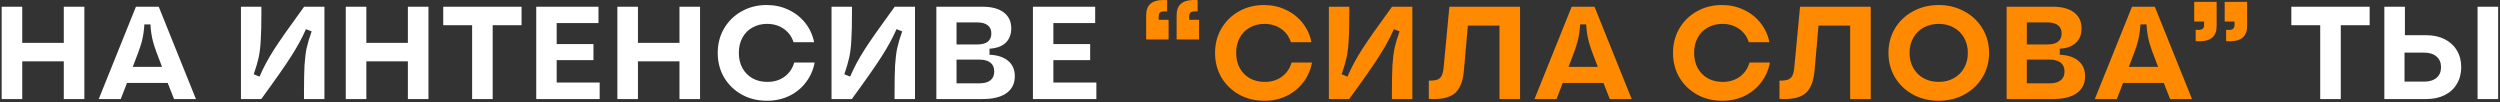 <?xml version="1.0" encoding="UTF-8"?> <svg xmlns="http://www.w3.org/2000/svg" width="833" height="34" viewBox="0 0 833 34" fill="none"><rect x="0" y="0" width="833" height="34" fill="#333333" stroke="none"/> <path d="M21.254 20.433H7.413V33H0.559V2.243H7.413V14.282H21.254V2.243H28.109V33H21.254V20.433ZM32.901 33L45.291 2.243H52.893L65.284 33H57.99L55.881 27.64H42.304L40.239 33H32.901ZM53.991 22.279C52.468 18.442 51.472 15.659 51.004 13.931C50.535 12.173 50.242 10.24 50.125 8.131H48.104C47.986 10.24 47.694 12.173 47.225 13.931C46.756 15.659 45.76 18.442 44.237 22.279H53.991ZM101.287 31.067C101.287 27.054 101.345 23.949 101.463 21.752C101.609 19.525 101.843 17.621 102.166 16.04C102.517 14.458 103.074 12.598 103.835 10.459L101.946 9.712C100.686 12.583 99.061 15.571 97.069 18.676C95.106 21.781 91.767 26.556 87.051 33H80.284V2.243H87.094V4.176C87.094 8.189 87.021 11.294 86.875 13.491C86.758 15.688 86.523 17.592 86.172 19.203C85.82 20.785 85.278 22.63 84.546 24.739L86.479 25.53C87.71 22.63 89.306 19.643 91.269 16.567C93.261 13.462 96.615 8.687 101.331 2.243H108.097V33H101.287V31.067ZM135.907 20.433H122.066V33H115.212V2.243H122.066V14.282H135.907V2.243H142.762V33H135.907V20.433ZM157.308 8.394H147.685V2.243H173.785V8.394H164.163V33H157.308V8.394ZM178.674 2.243H199.413V7.691H185.485V14.678H197.744V20.038H185.485V27.508H199.809V33H178.674V2.243ZM226.402 20.433H212.561V33H205.707V2.243H212.561V14.282H226.402V2.243H233.257V33H226.402V20.433ZM255.536 33.571C252.431 33.571 249.634 32.883 247.144 31.506C244.654 30.1 242.692 28.196 241.256 25.794C239.85 23.363 239.147 20.639 239.147 17.621C239.147 14.604 239.85 11.895 241.256 9.493C242.692 7.061 244.64 5.157 247.1 3.781C249.59 2.375 252.373 1.672 255.449 1.672C258.085 1.672 260.501 2.199 262.698 3.253C264.925 4.279 266.785 5.729 268.279 7.603C269.773 9.478 270.769 11.631 271.267 14.062H264.412C263.797 12.158 262.698 10.664 261.117 9.581C259.564 8.497 257.719 7.955 255.58 7.955C253.764 7.955 252.138 8.365 250.703 9.185C249.268 9.976 248.155 11.104 247.364 12.568C246.573 14.033 246.177 15.717 246.177 17.621C246.177 19.525 246.573 21.21 247.364 22.674C248.184 24.139 249.312 25.281 250.747 26.102C252.182 26.892 253.823 27.288 255.668 27.288C257.894 27.288 259.798 26.717 261.38 25.574C262.991 24.403 264.075 22.821 264.632 20.829H271.442C270.974 23.319 269.992 25.53 268.498 27.464C267.034 29.397 265.174 30.906 262.918 31.989C260.692 33.044 258.231 33.571 255.536 33.571ZM298.067 31.067C298.067 27.054 298.126 23.949 298.243 21.752C298.39 19.525 298.624 17.621 298.946 16.04C299.298 14.458 299.854 12.598 300.616 10.459L298.727 9.712C297.467 12.583 295.841 15.571 293.849 18.676C291.887 21.781 288.547 26.556 283.831 33H277.065V2.243H283.875V4.176C283.875 8.189 283.802 11.294 283.656 13.491C283.538 15.688 283.304 17.592 282.953 19.203C282.601 20.785 282.059 22.63 281.327 24.739L283.26 25.53C284.49 22.63 286.087 19.643 288.049 16.567C290.041 13.462 293.395 8.687 298.111 2.243H304.878V33H298.067V31.067ZM311.993 2.243H327.415C330.432 2.243 332.776 2.873 334.445 4.132C336.115 5.392 336.95 7.164 336.95 9.449C336.95 11.47 336.32 13.081 335.061 14.282C333.801 15.454 332.014 16.098 329.7 16.215V18.237C332.395 18.354 334.475 19.042 335.939 20.302C337.404 21.532 338.136 23.231 338.136 25.399C338.136 27.83 337.214 29.705 335.368 31.023C333.523 32.341 330.872 33 327.415 33H311.993V2.243ZM326.317 27.771C327.928 27.771 329.158 27.434 330.008 26.761C330.857 26.087 331.282 25.106 331.282 23.817C331.282 22.528 330.857 21.547 330.008 20.873C329.158 20.199 327.928 19.862 326.317 19.862H318.715V27.771H326.317ZM325.658 14.809C327.181 14.809 328.338 14.502 329.129 13.887C329.92 13.271 330.315 12.363 330.315 11.162C330.315 9.961 329.92 9.053 329.129 8.438C328.338 7.794 327.181 7.472 325.658 7.472H318.715V14.809H325.658ZM344.174 2.243H364.914V7.691H350.985V14.678H363.244V20.038H350.985V27.508H365.309V33H344.174V2.243ZM773.095 8.394H763.473V2.243H789.572V8.394H779.95V33H773.095V8.394ZM794.462 2.243H801.316V11.734H808.478C810.792 11.734 812.813 12.173 814.542 13.052C816.299 13.931 817.661 15.175 818.628 16.787C819.595 18.398 820.078 20.258 820.078 22.367C820.078 24.476 819.595 26.336 818.628 27.947C817.691 29.558 816.343 30.803 814.586 31.682C812.828 32.561 810.792 33 808.478 33H794.462V2.243ZM807.687 27.2C809.474 27.2 810.865 26.775 811.861 25.926C812.857 25.076 813.355 23.89 813.355 22.367C813.355 20.873 812.857 19.701 811.861 18.852C810.865 17.973 809.474 17.534 807.687 17.534H801.184V27.2H807.687ZM825.526 2.243H832.381V33H825.526V2.243Z" fill="white"></path> <path d="M399.04 3.825C398.835 3.795 398.542 3.781 398.161 3.781C397.458 3.781 396.96 3.913 396.667 4.176C396.374 4.44 396.228 4.879 396.228 5.494V6.593H399.523V13.14H392.054V5.055C392.054 1.686 393.958 0.002 397.766 0.002C398.322 0.002 398.747 0.017 399.04 0.046V3.825ZM388.89 3.825C388.685 3.795 388.392 3.781 388.011 3.781C387.308 3.781 386.81 3.913 386.517 4.176C386.224 4.44 386.078 4.879 386.078 5.494V6.593H389.373V13.14H381.904V5.055C381.904 1.686 383.808 0.002 387.616 0.002C388.172 0.002 388.597 0.017 388.89 0.046V3.825ZM421.251 33.571C418.146 33.571 415.349 32.883 412.859 31.506C410.369 30.1 408.406 28.196 406.971 25.794C405.565 23.363 404.862 20.639 404.862 17.621C404.862 14.604 405.565 11.895 406.971 9.493C408.406 7.061 410.354 5.157 412.815 3.781C415.305 2.375 418.087 1.672 421.163 1.672C423.799 1.672 426.216 2.199 428.413 3.253C430.639 4.279 432.499 5.729 433.993 7.603C435.487 9.478 436.483 11.631 436.981 14.062H430.127C429.512 12.158 428.413 10.664 426.831 9.581C425.279 8.497 423.433 7.955 421.295 7.955C419.479 7.955 417.853 8.365 416.418 9.185C414.982 9.976 413.869 11.104 413.078 12.568C412.288 14.033 411.892 15.717 411.892 17.621C411.892 19.525 412.288 21.21 413.078 22.674C413.899 24.139 415.026 25.281 416.462 26.102C417.897 26.892 419.537 27.288 421.383 27.288C423.609 27.288 425.513 26.717 427.095 25.574C428.706 24.403 429.79 22.821 430.346 20.829H437.157C436.688 23.319 435.707 25.53 434.213 27.464C432.748 29.397 430.888 30.906 428.633 31.989C426.407 33.044 423.946 33.571 421.251 33.571ZM463.782 31.067C463.782 27.054 463.841 23.949 463.958 21.752C464.104 19.525 464.339 17.621 464.661 16.04C465.012 14.458 465.569 12.598 466.331 10.459L464.441 9.712C463.182 12.583 461.556 15.571 459.564 18.676C457.601 21.781 454.262 26.556 449.546 33H442.779V2.243H449.59V4.176C449.59 8.189 449.517 11.294 449.37 13.491C449.253 15.688 449.019 17.592 448.667 19.203C448.316 20.785 447.774 22.63 447.041 24.739L448.975 25.53C450.205 22.63 451.801 19.643 453.764 16.567C455.756 13.462 459.11 8.687 463.826 2.243H470.593V33H463.782V31.067ZM476.082 26.849C477.312 26.878 478.249 26.775 478.894 26.541C479.567 26.277 480.051 25.853 480.344 25.267C480.666 24.652 480.886 23.773 481.003 22.63L482.936 2.243H506.487V33H499.633V8.526H489.087L487.769 23.509C487.476 26.878 486.568 29.309 485.045 30.803C483.522 32.268 481.105 33 477.795 33C477.034 33 476.462 32.985 476.082 32.956V26.849ZM511.293 33L523.684 2.243H531.286L543.676 33H536.382L534.273 27.64H520.696L518.631 33H511.293ZM532.384 22.279C530.861 18.442 529.865 15.659 529.396 13.931C528.927 12.173 528.635 10.24 528.517 8.131H526.496C526.379 10.24 526.086 12.173 525.617 13.931C525.149 15.659 524.153 18.442 522.63 22.279H532.384ZM573.835 33.571C570.73 33.571 567.933 32.883 565.443 31.506C562.953 30.1 560.991 28.196 559.555 25.794C558.149 23.363 557.446 20.639 557.446 17.621C557.446 14.604 558.149 11.895 559.555 9.493C560.991 7.061 562.939 5.157 565.399 3.781C567.889 2.375 570.672 1.672 573.748 1.672C576.384 1.672 578.801 2.199 580.997 3.253C583.224 4.279 585.084 5.729 586.578 7.603C588.072 9.478 589.068 11.631 589.566 14.062H582.711C582.096 12.158 580.997 10.664 579.416 9.581C577.863 8.497 576.018 7.955 573.879 7.955C572.063 7.955 570.437 8.365 569.002 9.185C567.567 9.976 566.454 11.104 565.663 12.568C564.872 14.033 564.476 15.717 564.476 17.621C564.476 19.525 564.872 21.21 565.663 22.674C566.483 24.139 567.611 25.281 569.046 26.102C570.481 26.892 572.122 27.288 573.967 27.288C576.193 27.288 578.097 26.717 579.679 25.574C581.29 24.403 582.374 22.821 582.931 20.829H589.741C589.273 23.319 588.291 25.53 586.797 27.464C585.333 29.397 583.473 30.906 581.217 31.989C578.991 33.044 576.53 33.571 573.835 33.571ZM592.923 26.849C594.153 26.878 595.09 26.775 595.735 26.541C596.409 26.277 596.892 25.853 597.185 25.267C597.507 24.652 597.727 23.773 597.844 22.63L599.777 2.243H623.328V33H616.474V8.526H605.929L604.61 23.509C604.318 26.878 603.409 29.309 601.886 30.803C600.363 32.268 597.946 33 594.636 33C593.875 33 593.304 32.985 592.923 32.956V26.849ZM645.974 33.571C642.839 33.571 639.983 32.883 637.406 31.506C634.857 30.1 632.851 28.181 631.386 25.75C629.951 23.319 629.233 20.609 629.233 17.621C629.233 14.634 629.951 11.924 631.386 9.493C632.851 7.061 634.857 5.157 637.406 3.781C639.983 2.375 642.839 1.672 645.974 1.672C649.108 1.672 651.949 2.375 654.498 3.781C657.076 5.157 659.097 7.061 660.561 9.493C662.026 11.924 662.758 14.634 662.758 17.621C662.758 20.609 662.026 23.319 660.561 25.75C659.097 28.181 657.076 30.1 654.498 31.506C651.949 32.883 649.108 33.571 645.974 33.571ZM645.974 27.288C647.848 27.288 649.518 26.878 650.983 26.058C652.477 25.238 653.634 24.095 654.454 22.63C655.274 21.166 655.684 19.496 655.684 17.621C655.684 15.747 655.274 14.077 654.454 12.612C653.634 11.148 652.477 10.005 650.983 9.185C649.518 8.365 647.848 7.955 645.974 7.955C644.099 7.955 642.415 8.365 640.921 9.185C639.456 10.005 638.314 11.148 637.494 12.612C636.673 14.077 636.263 15.747 636.263 17.621C636.263 19.496 636.673 21.166 637.494 22.63C638.314 24.095 639.456 25.238 640.921 26.058C642.415 26.878 644.099 27.288 645.974 27.288ZM668.609 2.243H684.032C687.049 2.243 689.393 2.873 691.062 4.132C692.732 5.392 693.567 7.164 693.567 9.449C693.567 11.47 692.937 13.081 691.677 14.282C690.418 15.454 688.631 16.098 686.317 16.215V18.237C689.012 18.354 691.091 19.042 692.556 20.302C694.021 21.532 694.753 23.231 694.753 25.399C694.753 27.83 693.83 29.705 691.985 31.023C690.139 32.341 687.489 33 684.032 33H668.609V2.243ZM682.934 27.771C684.545 27.771 685.775 27.434 686.624 26.761C687.474 26.087 687.899 25.106 687.899 23.817C687.899 22.528 687.474 21.547 686.624 20.873C685.775 20.199 684.545 19.862 682.934 19.862H675.332V27.771H682.934ZM682.274 14.809C683.798 14.809 684.955 14.502 685.746 13.887C686.537 13.271 686.932 12.363 686.932 11.162C686.932 9.961 686.537 9.053 685.746 8.438C684.955 7.794 683.798 7.472 682.274 7.472H675.332V14.809H682.274ZM697.99 33L710.381 2.243H717.983L730.373 33H723.079L720.97 27.64H707.393L705.328 33H697.99ZM719.081 22.279C717.558 18.442 716.562 15.659 716.093 13.931C715.625 12.173 715.332 10.24 715.214 8.131H713.193C713.076 10.24 712.783 12.173 712.314 13.931C711.846 15.659 710.85 18.442 709.327 22.279H719.081ZM731.598 9.932C731.803 9.961 732.066 9.976 732.389 9.976C733.121 9.976 733.634 9.844 733.927 9.581C734.249 9.317 734.41 8.878 734.41 8.262V7.164H731.114V0.617H738.584V8.658C738.584 12.056 736.68 13.755 732.872 13.755C732.315 13.755 731.891 13.74 731.598 13.711V9.932ZM741.748 9.932C741.953 9.961 742.216 9.976 742.539 9.976C743.271 9.976 743.784 9.844 744.076 9.581C744.399 9.317 744.56 8.878 744.56 8.262V7.164H741.264V0.617H748.734V8.658C748.734 12.056 746.83 13.755 743.022 13.755C742.465 13.755 742.041 13.74 741.748 13.711V9.932Z" fill="#FF8A00"></path> </svg> 